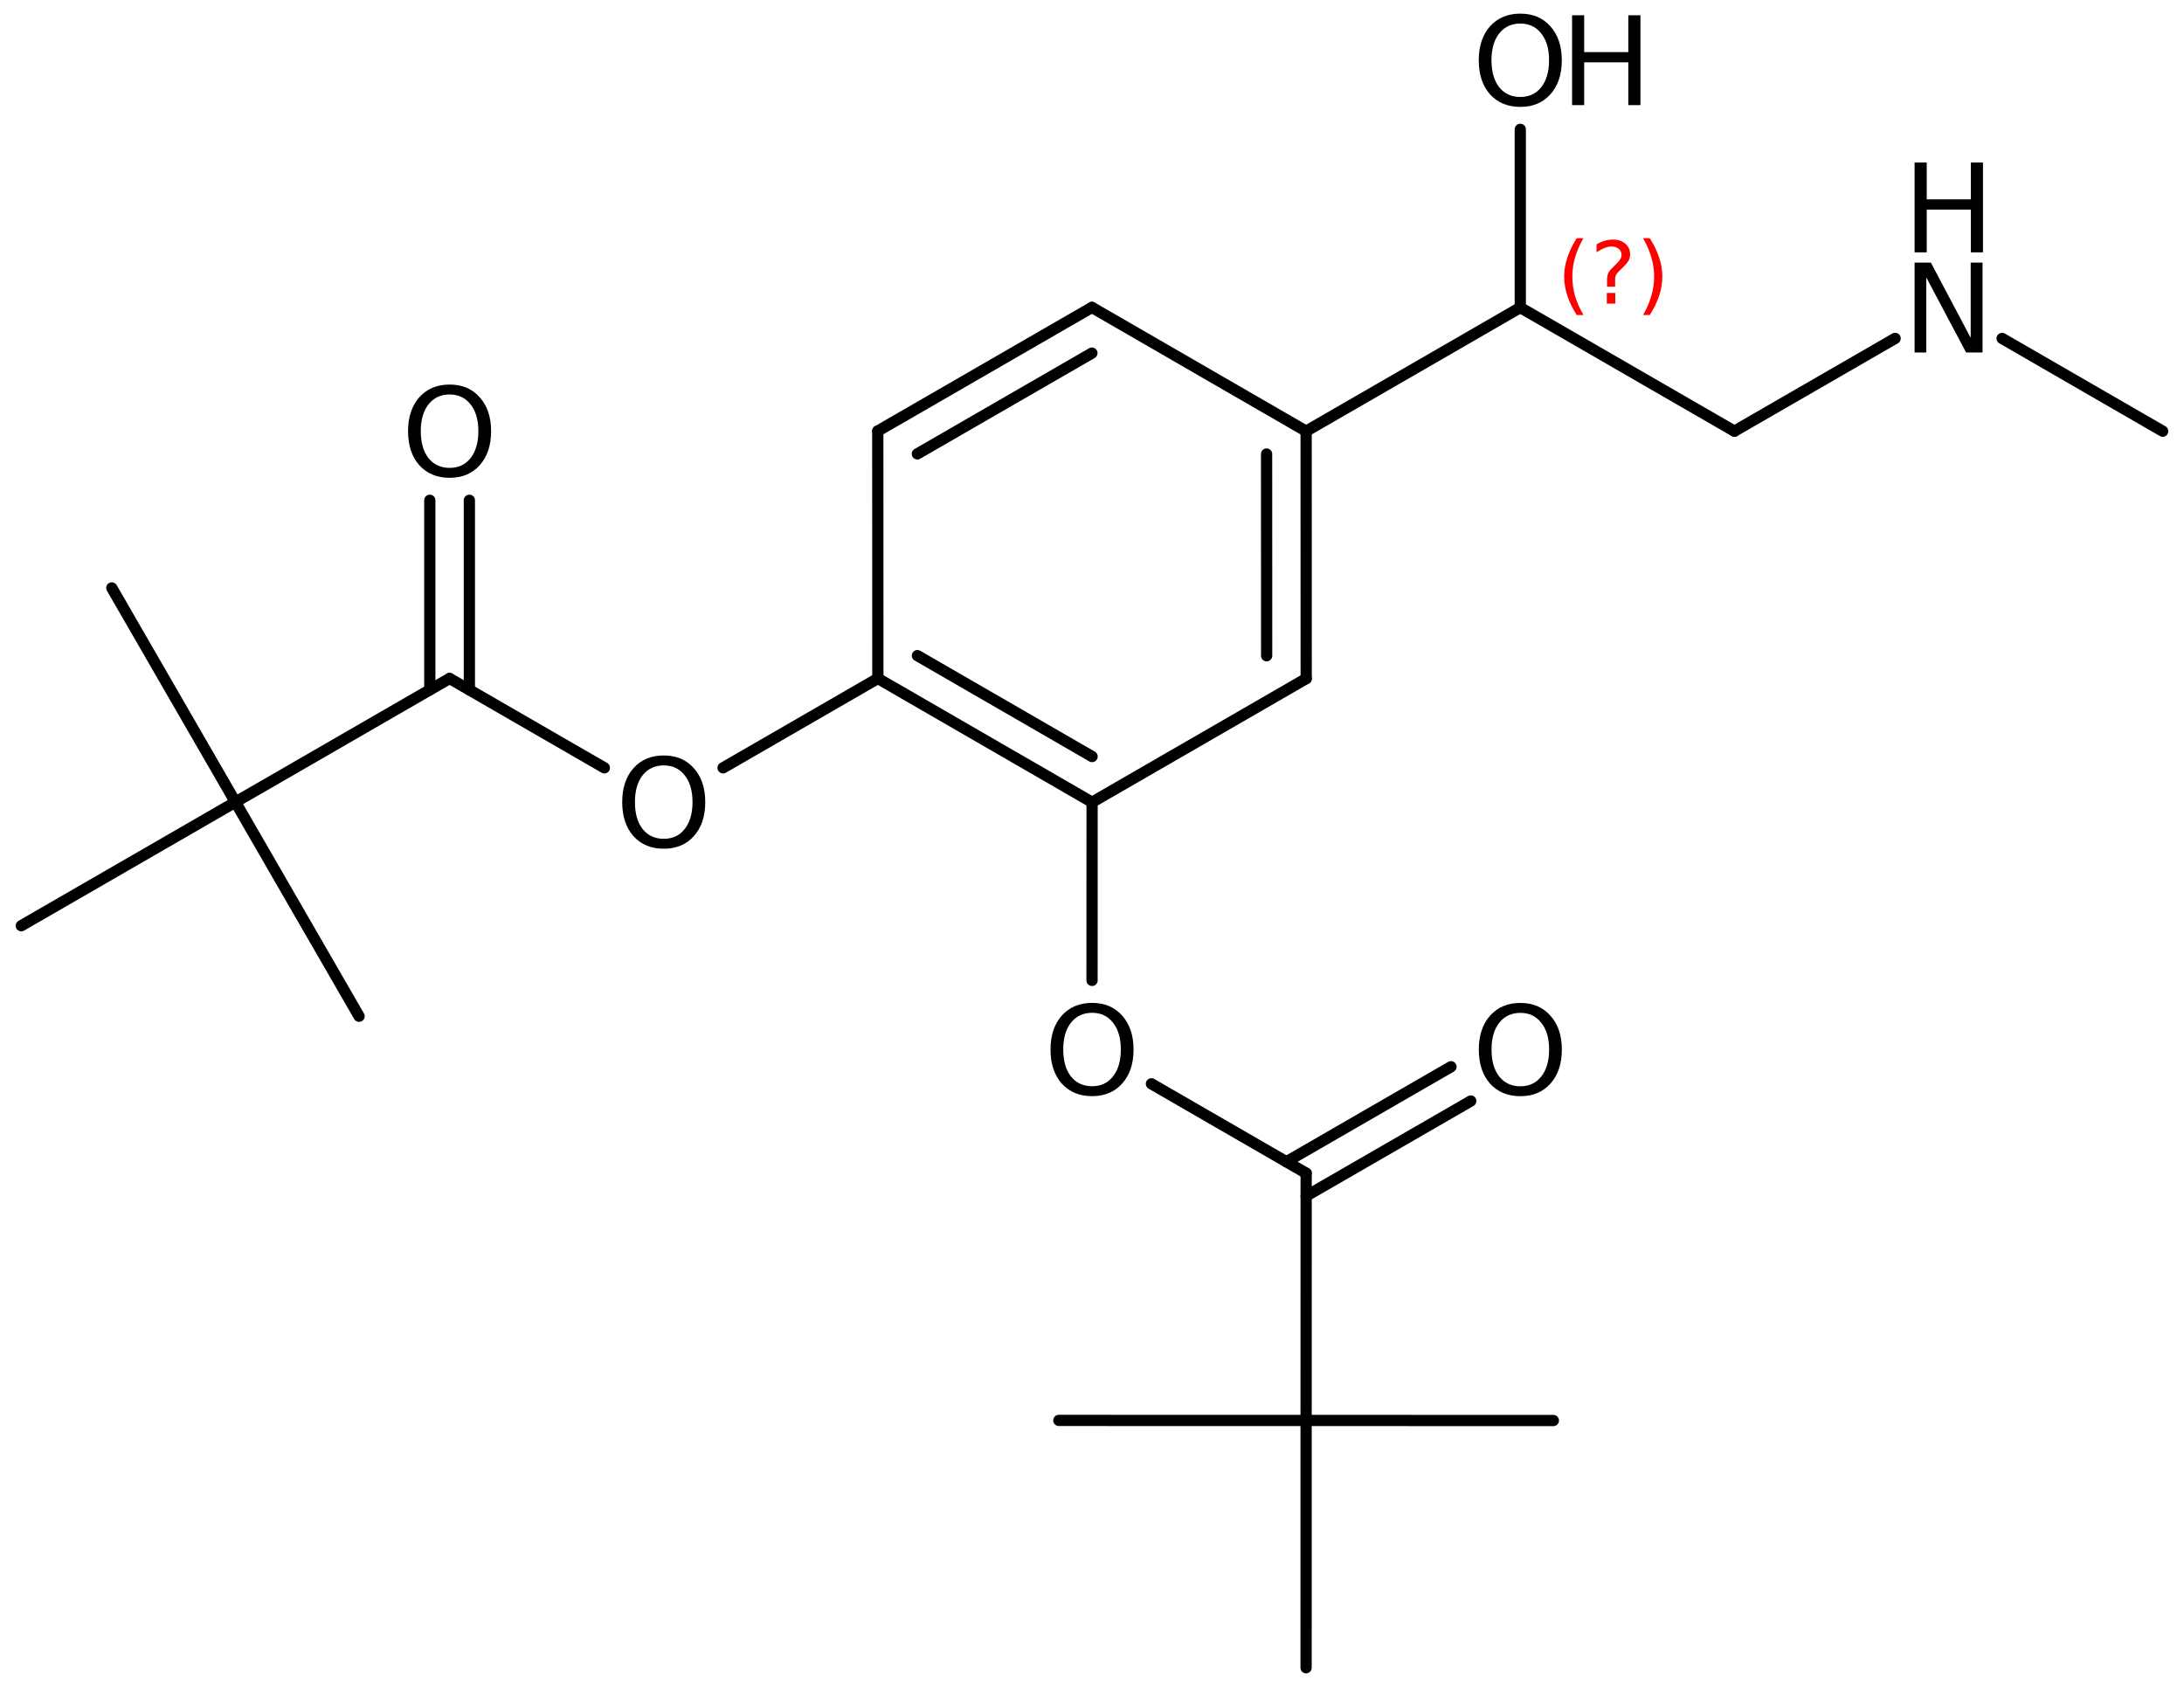 <?xml version='1.0' encoding='UTF-8'?>
<!DOCTYPE svg PUBLIC "-//W3C//DTD SVG 1.1//EN" "http://www.w3.org/Graphics/SVG/1.1/DTD/svg11.dtd">
<svg version='1.2' xmlns='http://www.w3.org/2000/svg' xmlns:xlink='http://www.w3.org/1999/xlink' width='89.739mm' height='69.314mm' viewBox='0 0 89.739 69.314'>
  <desc>Generated by the Chemistry Development Kit (http://github.com/cdk)</desc>
  <g stroke-linecap='round' stroke-linejoin='round' stroke='#000000' stroke-width='.462' fill='#000000'>
    <rect x='.0' y='.0' width='90.0' height='70.0' fill='#FFFFFF' stroke='none'/>
    <g id='mol1' class='mol'>
      <line id='mol1bnd1' class='bond' x1='4.594' y1='24.157' x2='9.674' y2='32.956'/>
      <line id='mol1bnd2' class='bond' x1='9.674' y1='32.956' x2='.875' y2='38.036'/>
      <line id='mol1bnd3' class='bond' x1='9.674' y1='32.956' x2='14.754' y2='41.755'/>
      <line id='mol1bnd4' class='bond' x1='9.674' y1='32.956' x2='18.473' y2='27.876'/>
      <g id='mol1bnd5' class='bond'>
        <line x1='17.66' y1='28.345' x2='17.66' y2='20.555'/>
        <line x1='19.286' y1='28.345' x2='19.286' y2='20.555'/>
      </g>
      <line id='mol1bnd6' class='bond' x1='18.473' y1='27.876' x2='24.833' y2='31.548'/>
      <line id='mol1bnd7' class='bond' x1='29.71' y1='31.548' x2='36.071' y2='27.876'/>
      <g id='mol1bnd8' class='bond'>
        <line x1='36.071' y1='27.876' x2='44.873' y2='32.962'/>
        <line x1='37.696' y1='26.938' x2='44.873' y2='31.084'/>
      </g>
      <line id='mol1bnd9' class='bond' x1='44.873' y1='32.962' x2='53.671' y2='27.882'/>
      <g id='mol1bnd10' class='bond'>
        <line x1='53.671' y1='27.882' x2='53.668' y2='17.716'/>
        <line x1='52.046' y1='26.943' x2='52.043' y2='18.654'/>
      </g>
      <line id='mol1bnd11' class='bond' x1='53.668' y1='17.716' x2='44.866' y2='12.63'/>
      <g id='mol1bnd12' class='bond'>
        <line x1='44.866' y1='12.63' x2='36.067' y2='17.71'/>
        <line x1='44.866' y1='14.508' x2='37.693' y2='18.649'/>
      </g>
      <line id='mol1bnd13' class='bond' x1='36.071' y1='27.876' x2='36.067' y2='17.71'/>
      <line id='mol1bnd14' class='bond' x1='53.668' y1='17.716' x2='62.467' y2='12.636'/>
      <line id='mol1bnd15' class='bond' x1='62.467' y1='12.636' x2='71.266' y2='17.716'/>
      <line id='mol1bnd16' class='bond' x1='71.266' y1='17.716' x2='77.869' y2='13.904'/>
      <line id='mol1bnd17' class='bond' x1='82.265' y1='13.906' x2='88.863' y2='17.716'/>
      <line id='mol1bnd18' class='bond' x1='62.467' y1='12.636' x2='62.467' y2='5.315'/>
      <line id='mol1bnd19' class='bond' x1='44.873' y1='32.962' x2='44.871' y2='40.282'/>
      <line id='mol1bnd20' class='bond' x1='47.312' y1='44.531' x2='53.669' y2='48.203'/>
      <g id='mol1bnd21' class='bond'>
        <line x1='52.856' y1='47.734' x2='59.62' y2='43.83'/>
        <line x1='53.669' y1='49.142' x2='60.433' y2='45.238'/>
      </g>
      <line id='mol1bnd22' class='bond' x1='53.669' y1='48.203' x2='53.667' y2='58.363'/>
      <line id='mol1bnd23' class='bond' x1='53.667' y1='58.363' x2='43.507' y2='58.361'/>
      <line id='mol1bnd24' class='bond' x1='53.667' y1='58.363' x2='53.666' y2='68.523'/>
      <line id='mol1bnd25' class='bond' x1='53.667' y1='58.363' x2='63.827' y2='58.365'/>
      <path id='mol1atm6' class='atom' d='M18.476 16.208q-.547 -.0 -.87 .407q-.316 .401 -.316 1.101q-.0 .699 .316 1.107q.323 .401 .87 .401q.541 .0 .858 -.401q.322 -.408 .322 -1.107q-.0 -.7 -.322 -1.101q-.317 -.407 -.858 -.407zM18.476 15.8q.772 -.0 1.235 .523q.468 .523 .468 1.393q.0 .876 -.468 1.399q-.463 .517 -1.235 .517q-.779 -.0 -1.247 -.517q-.462 -.523 -.462 -1.399q-.0 -.87 .462 -1.393q.468 -.523 1.247 -.523z' stroke='none'/>
      <path id='mol1atm7' class='atom' d='M27.275 31.448q-.548 -.0 -.87 .407q-.316 .401 -.316 1.101q-.0 .699 .316 1.107q.322 .401 .87 .401q.541 .0 .857 -.401q.323 -.408 .323 -1.107q-.0 -.7 -.323 -1.101q-.316 -.407 -.857 -.407zM27.275 31.04q.772 -.0 1.235 .523q.468 .523 .468 1.393q-.0 .876 -.468 1.399q-.463 .517 -1.235 .517q-.779 -.0 -1.247 -.517q-.462 -.523 -.462 -1.399q-.0 -.87 .462 -1.393q.468 -.523 1.247 -.523z' stroke='none'/>
      <g id='mol1atm16' class='atom'>
        <path d='M78.669 10.79h.669l1.636 3.09v-3.09h.487v3.692h-.676l-1.636 -3.084v3.084h-.48v-3.692z' stroke='none'/>
        <path d='M78.669 6.676h.499v1.515h1.812v-1.515h.499v3.692h-.499v-1.757h-1.812v1.757h-.499v-3.692z' stroke='none'/>
      </g>
      <g id='mol1atm18' class='atom'>
        <path d='M62.47 .968q-.547 -.0 -.87 .407q-.316 .401 -.316 1.101q.0 .699 .316 1.107q.323 .401 .87 .401q.541 .0 .858 -.401q.322 -.408 .322 -1.107q.0 -.7 -.322 -1.101q-.317 -.407 -.858 -.407zM62.47 .56q.773 .0 1.235 .523q.468 .523 .468 1.393q.0 .876 -.468 1.399q-.462 .517 -1.235 .517q-.778 -.0 -1.247 -.517q-.462 -.523 -.462 -1.399q-.0 -.87 .462 -1.393q.469 -.523 1.247 -.523z' stroke='none'/>
        <path d='M64.595 .627h.498v1.514h1.813v-1.514h.499v3.692h-.499v-1.758h-1.813v1.758h-.498v-3.692z' stroke='none'/>
      </g>
      <path id='mol1atm19' class='atom' d='M44.874 41.613q-.547 .0 -.87 .408q-.316 .401 -.316 1.101q.0 .699 .316 1.107q.323 .401 .87 .401q.541 .0 .858 -.401q.322 -.408 .322 -1.107q.0 -.7 -.322 -1.101q-.317 -.408 -.858 -.408zM44.874 41.206q.773 -.0 1.235 .523q.468 .523 .468 1.393q.0 .875 -.468 1.399q-.462 .517 -1.235 .517q-.778 -.0 -1.247 -.517q-.462 -.524 -.462 -1.399q-.0 -.87 .462 -1.393q.469 -.523 1.247 -.523z' stroke='none'/>
      <path id='mol1atm21' class='atom' d='M62.472 41.616q-.548 -.0 -.87 .408q-.316 .401 -.316 1.1q-.0 .7 .316 1.107q.322 .402 .87 .402q.541 -.0 .857 -.402q.323 -.407 .323 -1.107q-.0 -.699 -.323 -1.1q-.316 -.408 -.857 -.408zM62.472 41.208q.772 .0 1.234 .524q.469 .523 .469 1.392q-.0 .876 -.469 1.399q-.462 .517 -1.234 .517q-.779 .0 -1.247 -.517q-.462 -.523 -.462 -1.399q-.0 -.869 .462 -1.392q.468 -.524 1.247 -.524z' stroke='none'/>
      <path d='M65.063 9.788q-.23 .396 -.345 .788q-.111 .388 -.111 .788q.0 .4 .111 .792q.115 .391 .345 .787h-.277q-.26 -.408 -.387 -.8q-.128 -.392 -.128 -.779q-.0 -.388 .128 -.775q.127 -.392 .387 -.801h.277zM66.023 12.037h.349v.438h-.349v-.438zM66.364 11.781h-.332v-.264q-.0 -.179 .047 -.289q.051 -.111 .208 -.26l.153 -.153q.098 -.094 .141 -.175q.047 -.081 .047 -.166q-.0 -.153 -.115 -.247q-.111 -.098 -.298 -.098q-.136 .0 -.294 .064q-.153 .06 -.319 .175v-.328q.161 -.098 .328 -.145q.166 -.051 .344 -.051q.32 -.0 .511 .17q.196 .166 .196 .443q.0 .132 -.064 .251q-.064 .115 -.217 .264l-.153 .149q-.081 .081 -.115 .128q-.034 .047 -.047 .089q-.013 .039 -.017 .09q-.004 .051 -.004 .14v.213zM67.512 9.788h.276q.26 .409 .388 .801q.128 .387 .128 .775q-.0 .387 -.128 .779q-.128 .392 -.388 .8h-.276q.23 -.396 .34 -.787q.115 -.392 .115 -.792q.0 -.4 -.115 -.788q-.11 -.392 -.34 -.788z' stroke='none' fill='#FF0000'/>
    </g>
  </g>
</svg>
